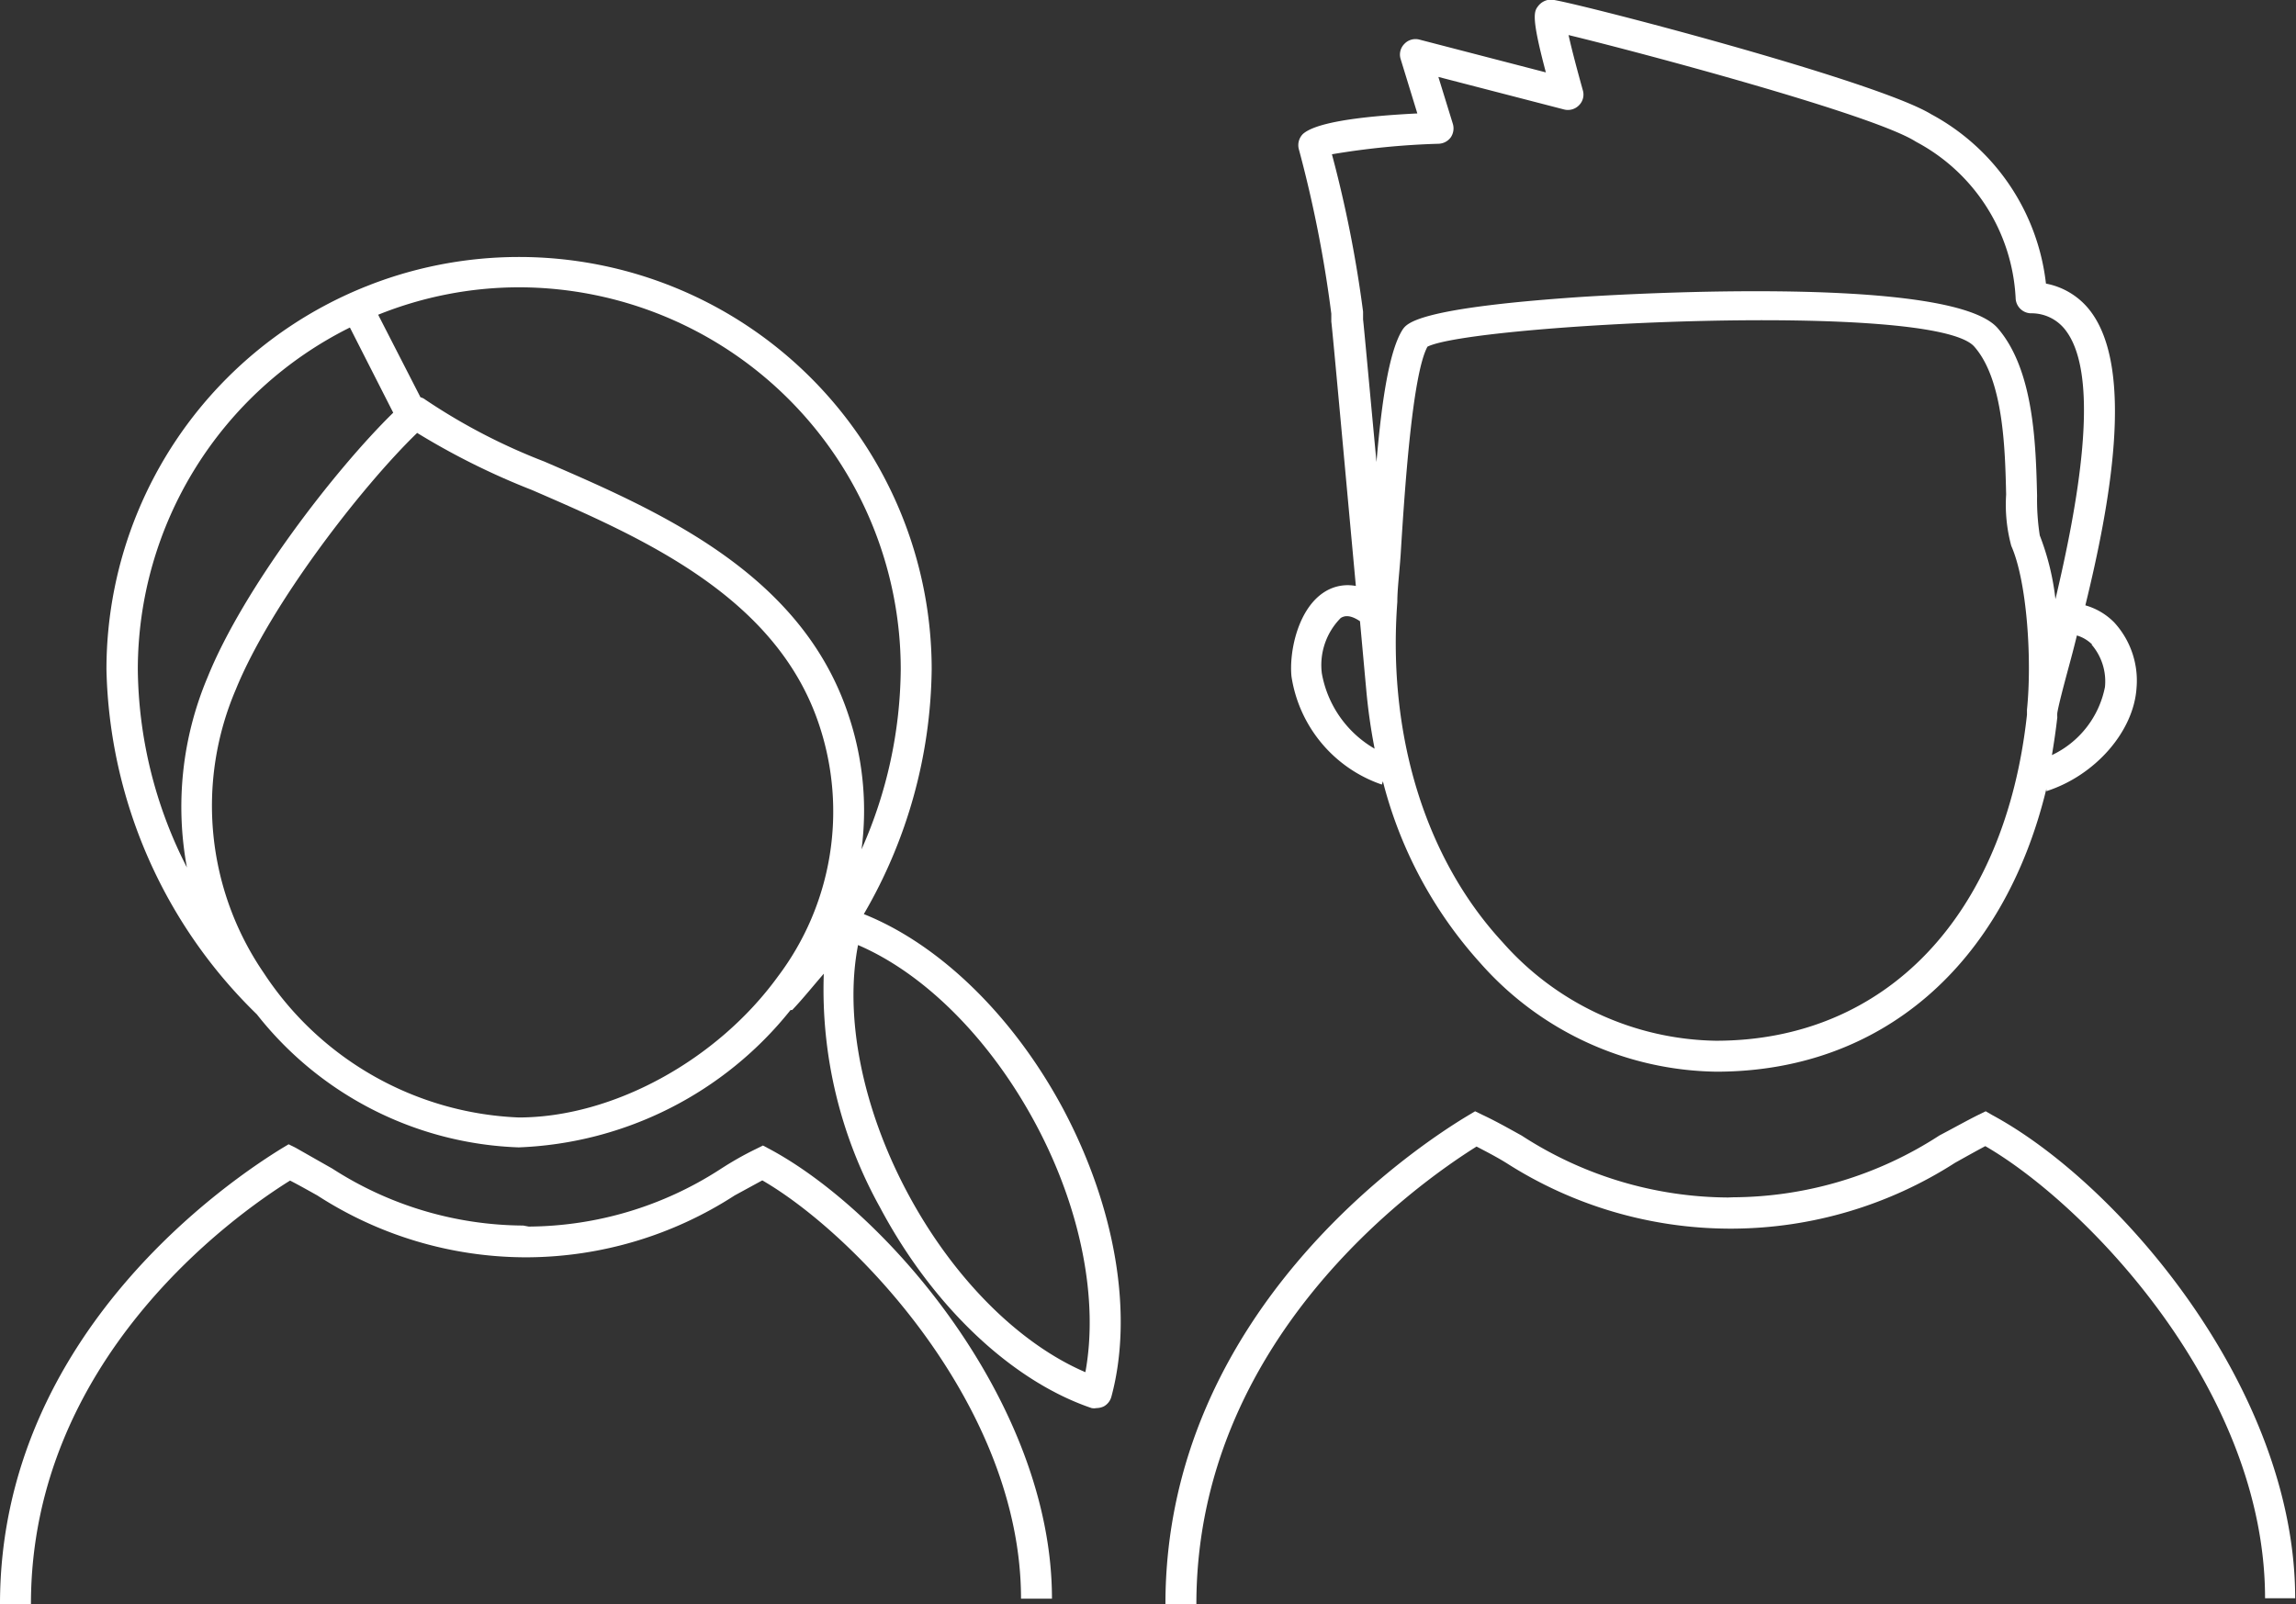 <svg id="Ebene_1" data-name="Ebene 1" xmlns="http://www.w3.org/2000/svg" viewBox="0 0 111.29 77.78"><rect x="0" y="0" width="111.29" height="77.78" fill="#333333" stroke="none"/><defs><style>.cls-1{fill:#fff;}</style></defs><title>tb-icon-kinder-u-jugendliche</title><path class="cls-1" d="M84.51,73.88a18.51,18.51,0,0,1-10-3c-.65-.36-1.27-.71-1.89-1l-.37-.18-.35.21c-2.45,1.47-14.66,9.49-14.66,23.69h1.5c0-12.81,10.63-20.34,13.58-22.19.48.25,1,.52,1.45.8a20.15,20.15,0,0,0,10.75,3.18h.25A20.13,20.13,0,0,0,95.51,72.2c.5-.28,1-.56,1.47-.81,4.91,2.84,13.56,11.82,13.56,21.92H112c0-10.13-8.53-20.11-14.69-23.43L97,69.7l-.35.17c-.62.31-1.24.66-1.89,1a18.51,18.51,0,0,1-10,3Z" transform="translate(-0.75 -15.82)"/><path class="cls-1" d="M65,44.49c-1.34.8-1.77,2.94-1.65,4.13a6.59,6.59,0,0,0,4.38,5.24l.05-.16a20.78,20.78,0,0,0,4.72,8.81,15.53,15.53,0,0,0,11.44,5.27c8,0,13.93-5.17,16-13.71l0,.11c2.35-.75,4.23-2.88,4.37-5A4.17,4.17,0,0,0,103.23,46a3.17,3.17,0,0,0-1.4-.83c1.2-4.9,2.38-11.37.28-14.22a3.53,3.53,0,0,0-2.19-1.38,10.69,10.69,0,0,0-5.56-8.21c-2.73-1.67-17.79-5.56-18.43-5.56a.8.8,0,0,0-.62.31c-.2.26-.36.48.37,3.22l-6.13-1.59a.74.74,0,0,0-.73.21.73.73,0,0,0-.18.73l.81,2.64c-3.19.16-5,.5-5.55,1a.77.77,0,0,0-.2.71,59.69,59.69,0,0,1,1.58,8l0,.38c.06.45.66,7.07,1.19,12.82A2.09,2.09,0,0,0,65,44.49ZM99,50.23c0,.09,0,.17,0,.24-1.06,9.75-6.84,15.81-15.08,15.81A14.08,14.08,0,0,1,73.58,61.5C69.82,57.43,68,51.43,68.48,45c0-.61.1-1.39.16-2.27.19-3.07.56-8.74,1.3-10.1,2.12-1.09,24.57-2.24,26.51,0,1.42,1.62,1.49,5,1.54,7.17a7.64,7.64,0,0,0,.25,2.49C99,44,99.25,47.79,99,50.23Zm3.13-3.16a2.73,2.73,0,0,1,.65,2.06,4.64,4.64,0,0,1-2.57,3.3c.1-.6.19-1.21.26-1.83a1.49,1.49,0,0,1,0-.21c.06-.38.3-1.29.54-2.18.13-.48.27-1,.41-1.58A1.78,1.78,0,0,1,102.16,47.07ZM65.31,23.3a37.51,37.51,0,0,1,5.17-.51.76.76,0,0,0,.59-.31.77.77,0,0,0,.1-.66l-.7-2.27,6.1,1.58a.75.75,0,0,0,.72-.21.73.73,0,0,0,.18-.73c-.25-.9-.53-1.94-.69-2.67,3.47.84,14.76,3.85,16.82,5.16l.09.05a9.1,9.1,0,0,1,4.76,7.53.76.76,0,0,0,.73.75,2.07,2.07,0,0,1,1.72.86c1.7,2.3.54,8.52-.52,13a12.33,12.33,0,0,0-.76-3.09,11.31,11.31,0,0,1-.13-1.92c-.06-2.43-.14-6.09-1.91-8.13-1.26-1.45-6.77-1.79-11.73-1.79-4.29,0-8.17.26-8.51.28-7.92.54-8.4,1.28-8.61,1.59-.63,1-1,3.35-1.26,6.41-.33-3.51-.61-6.59-.65-6.91l0-.38A59,59,0,0,0,65.31,23.3Zm1.36,22.64c.11,1.19.21,2.31.3,3.28h0a27.72,27.72,0,0,0,.41,2.9,5.29,5.29,0,0,1-2.56-3.66,3.24,3.24,0,0,1,.92-2.68C65.85,45.72,66.11,45.56,66.67,45.94Z" transform="translate(-0.75 -15.82)"/><path class="cls-1" d="M42.62,60.14a24.07,24.07,0,0,0,3.29-11.86,20,20,0,1,0-40,0A24.05,24.05,0,0,0,13.2,65a16.89,16.89,0,0,0,12.69,6.45,17.72,17.72,0,0,0,13.18-6.66l.08,0c.53-.56,1-1.15,1.53-1.76a21.76,21.76,0,0,0,2.73,11.34c2.53,4.76,6.36,8.4,10.25,9.72a.64.64,0,0,0,.24,0,.85.85,0,0,0,.35-.08.76.76,0,0,0,.37-.47c1.08-4,.2-9.17-2.33-13.94C49.88,65.09,46.3,61.61,42.62,60.14Zm1.79-11.86A21.87,21.87,0,0,1,42.51,57a14.51,14.51,0,0,0-.63-6.5c-2.28-6.91-9.19-9.9-14.74-12.3a29,29,0,0,1-5.77-3,.68.68,0,0,0-.24-.12l-2.05-4a18.32,18.32,0,0,1,6.84-1.33A18.53,18.53,0,0,1,44.41,48.28ZM17.71,31.7l2.1,4.13c-2.82,2.76-7.26,8.51-9,12.83a16.15,16.15,0,0,0-1,9.22,21.49,21.49,0,0,1-2.38-9.6A18.53,18.53,0,0,1,17.71,31.7ZM25.89,70a15.53,15.53,0,0,1-12.35-7,14.33,14.33,0,0,1-1.36-13.75c1.68-4.14,6.13-9.87,8.79-12.44a35.15,35.15,0,0,0,5.57,2.77c5.28,2.29,11.85,5.13,13.92,11.4a13.27,13.27,0,0,1-2,12.18C35.51,67.23,30.45,70,25.89,70ZM53.36,82.35c-3.26-1.4-6.44-4.6-8.63-8.71s-3.06-8.53-2.39-12c3.26,1.4,6.44,4.6,8.63,8.71S54,78.86,53.36,82.35Z" transform="translate(-0.75 -15.82)"/><path class="cls-1" d="M26.11,75.24a17.22,17.22,0,0,1-9.25-2.76c-.6-.34-1.18-.67-1.76-1l-.36-.18-.35.21C12.11,72.92.75,80.39.75,93.59h1.5c0-11.82,9.78-18.8,12.56-20.53.43.22.87.47,1.32.72a18.64,18.64,0,0,0,10,3h.23a18.65,18.65,0,0,0,10-3l1.34-.73c4.56,2.64,12.54,11,12.54,20.28h1.5c0-9.42-7.94-18.71-13.67-21.79l-.34-.18-.34.17c-.58.28-1.16.61-1.76,1a17.25,17.25,0,0,1-9.25,2.76Z" transform="translate(-0.75 -15.82)"/></svg>
